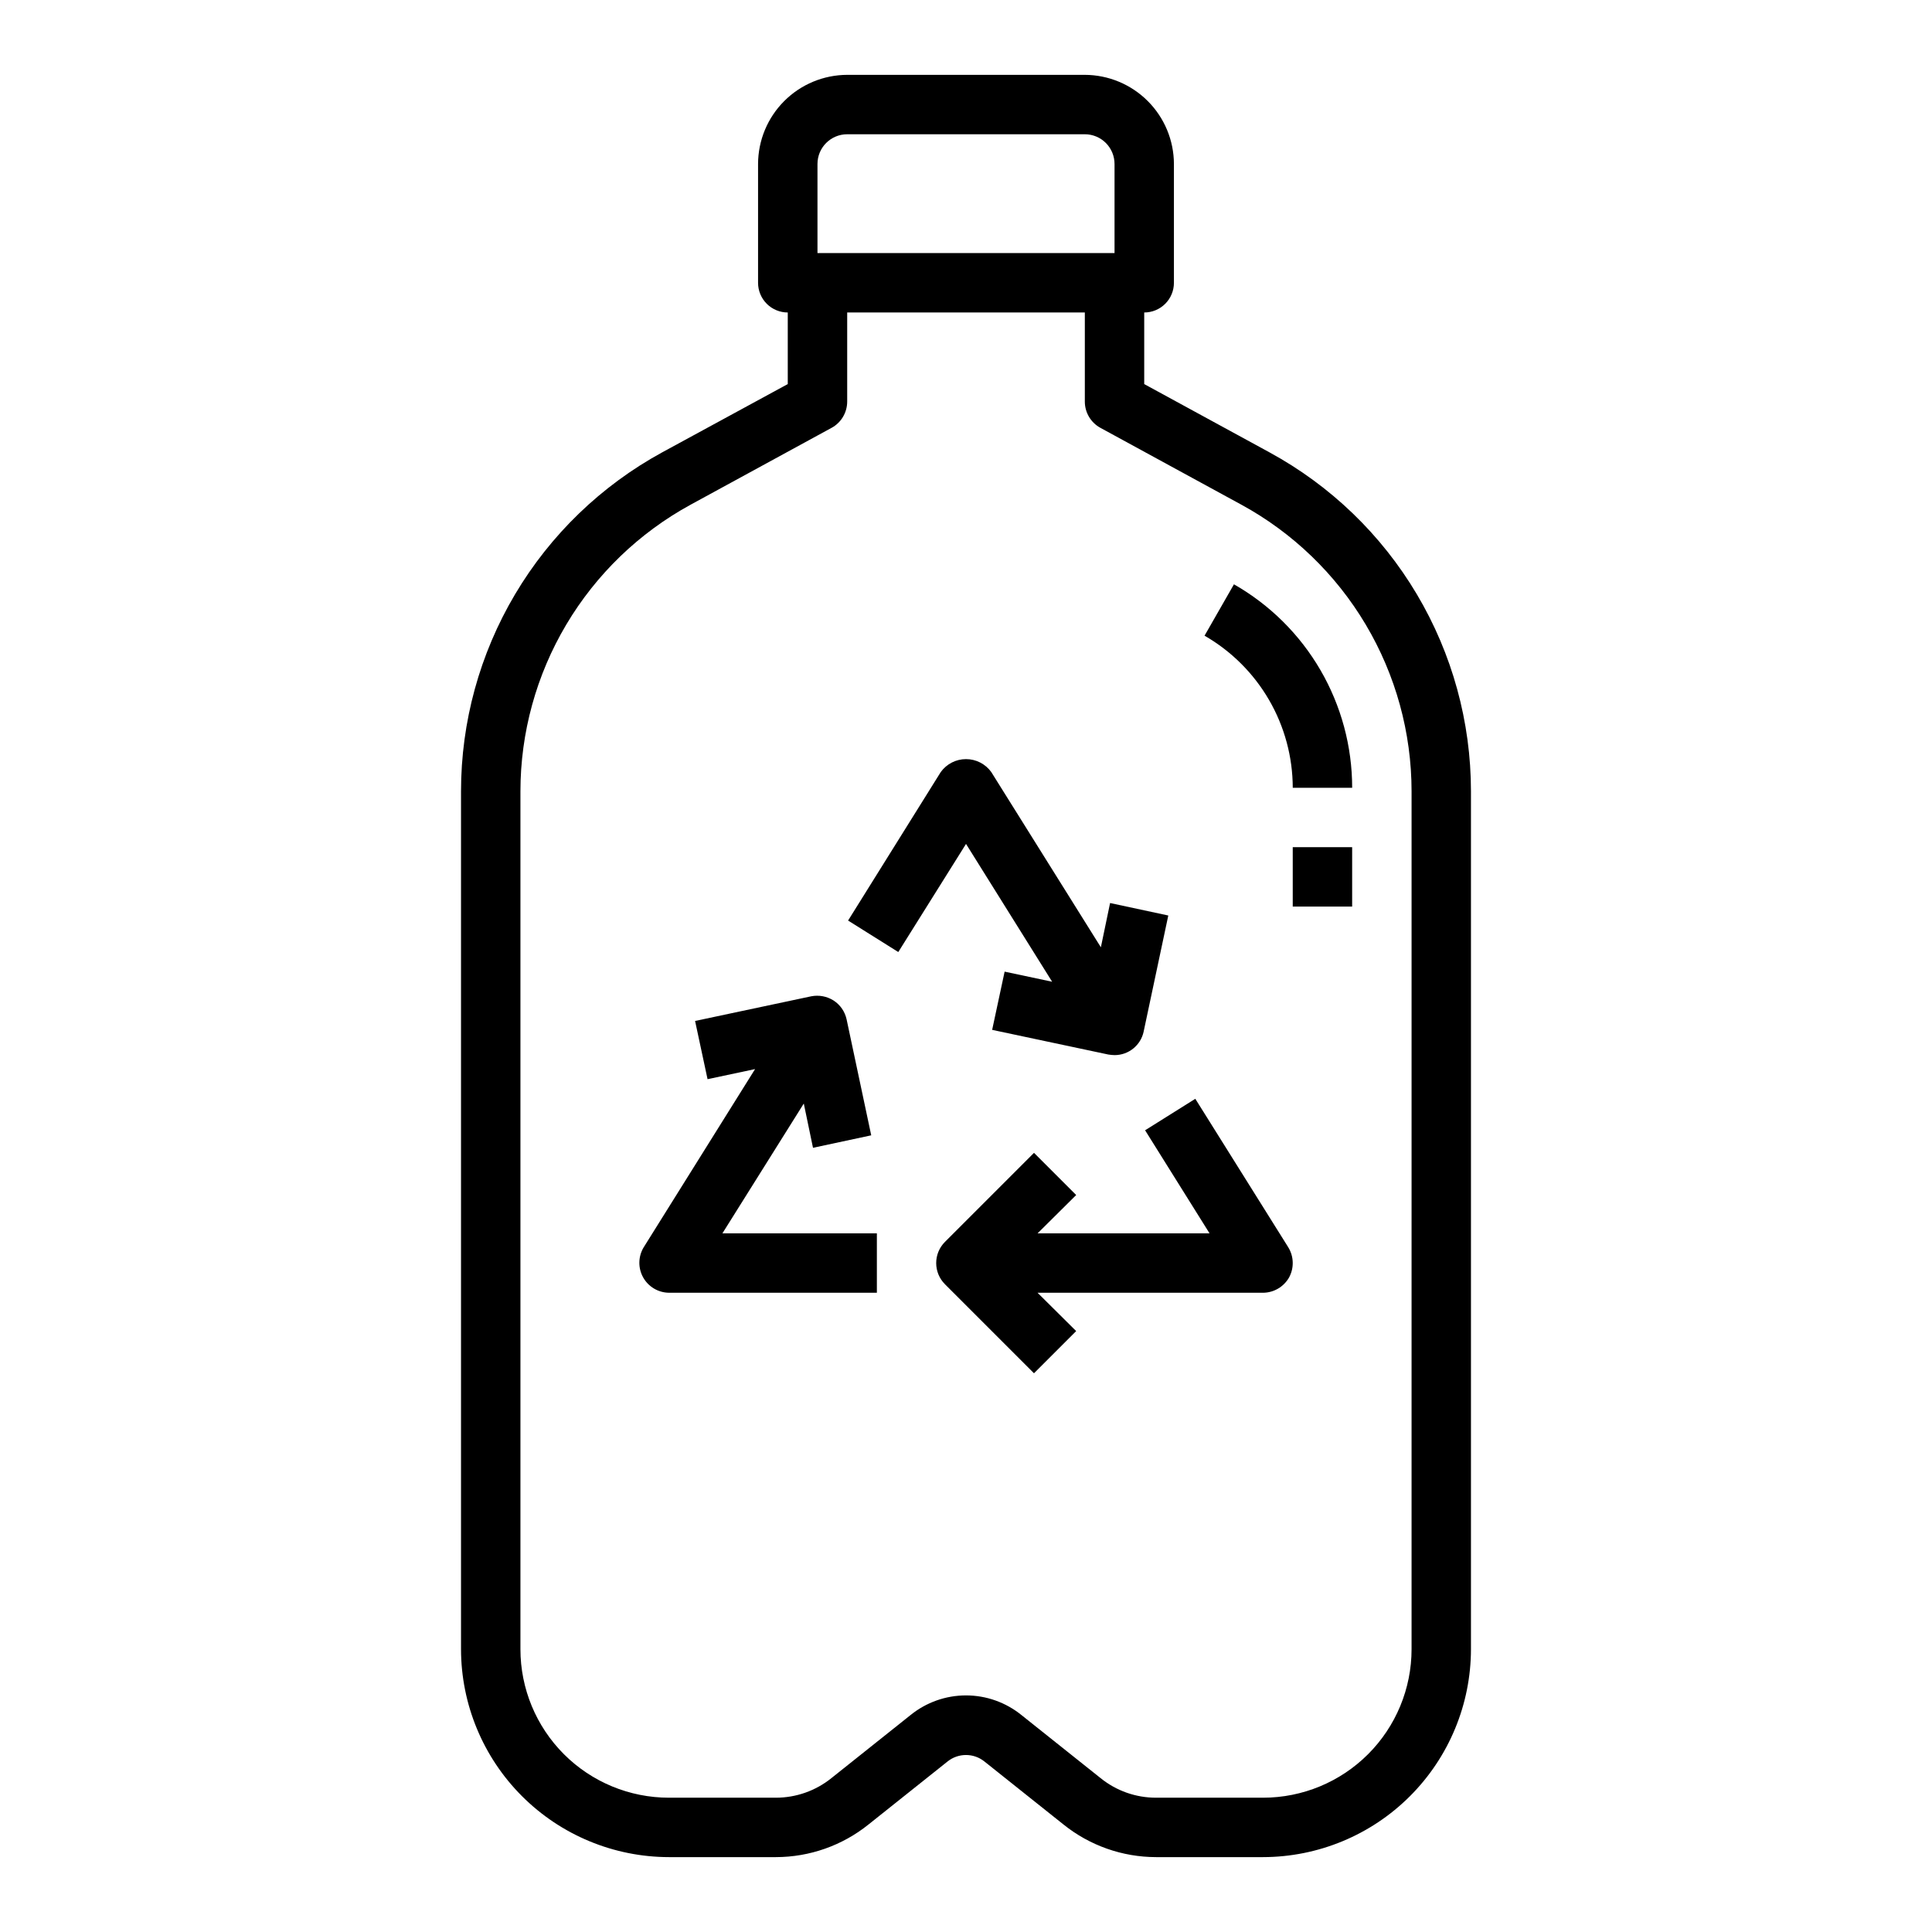 <?xml version="1.0" encoding="UTF-8"?>
<!-- Uploaded to: ICON Repo, www.iconrepo.com, Generator: ICON Repo Mixer Tools -->
<svg fill="#000000" width="800px" height="800px" version="1.1" viewBox="144 144 512 512" xmlns="http://www.w3.org/2000/svg">
 <g>
  <path d="m480.45 263.89-33.219-18.105v-18.973c2.09 0 4.09-0.828 5.566-2.305 1.477-1.477 2.305-3.477 2.305-5.566v-31.488c-0.016-6.258-2.512-12.254-6.938-16.676-4.426-4.426-10.418-6.922-16.676-6.941h-62.977c-6.258 0.02-12.254 2.516-16.68 6.941-4.426 4.422-6.918 10.418-6.938 16.676v31.488c0 2.09 0.828 4.09 2.305 5.566 1.477 1.477 3.481 2.305 5.566 2.305v18.973l-33.297 18.105c-16.129 8.809-29.59 21.797-38.969 37.602-9.379 15.805-14.324 33.84-14.324 52.219v227.34c0.016 14.609 5.824 28.617 16.156 38.945 10.332 10.332 24.336 16.141 38.945 16.16h28.34c8.934-0.008 17.598-3.062 24.562-8.66l20.941-16.688h-0.004c2.856-2.285 6.91-2.285 9.762 0l20.941 16.688c6.961 5.598 15.625 8.652 24.559 8.66h28.34c14.609-0.02 28.617-5.828 38.945-16.16 10.332-10.328 16.141-24.336 16.16-38.945v-227.34c-0.004-18.387-4.961-36.434-14.352-52.238-9.395-15.809-22.875-28.789-39.023-37.582zm-119.81-76.438c0-4.348 3.527-7.871 7.875-7.871h62.977c2.086 0 4.09 0.828 5.566 2.305 1.473 1.477 2.305 3.481 2.305 5.566v23.617h-78.723zm157.44 393.6c0 10.438-4.144 20.449-11.527 27.832-7.383 7.383-17.395 11.527-27.832 11.527h-28.34c-5.356 0.012-10.555-1.824-14.719-5.195l-20.941-16.688c-4.16-3.379-9.359-5.227-14.719-5.227-5.363 0-10.562 1.848-14.723 5.227l-20.941 16.688h0.004c-4.172 3.359-9.367 5.195-14.723 5.195h-28.34c-10.438 0-20.449-4.144-27.832-11.527-7.379-7.383-11.527-17.395-11.527-27.832v-227.34c0.008-15.547 4.199-30.801 12.137-44.168 7.938-13.367 19.324-24.348 32.969-31.797l37.391-20.387h0.004c2.523-1.395 4.09-4.047 4.094-6.93v-23.617h62.977v23.617c0 2.883 1.57 5.535 4.09 6.93l37.391 20.387h0.004c13.645 7.449 25.031 18.43 32.969 31.797 7.938 13.367 12.129 28.621 12.137 44.168z"/>
  <path d="m486.59 368.51h15.742v15.742h-15.742z"/>
  <path d="m453.61 386.62-6.535 30.781 0.004-0.004c-0.781 3.637-4 6.231-7.715 6.219-0.555-0.012-1.105-0.066-1.652-0.156l-30.781-6.535 3.305-15.43 12.594 2.676-22.824-36.523-17.949 28.652-13.305-8.344 24.562-39.359c1.551-2.148 4.039-3.422 6.691-3.422 2.648 0 5.141 1.273 6.691 3.422l29.047 46.445 2.441-11.73z"/>
  <path d="m485.64 482.5c-1.406 2.512-4.051 4.074-6.926 4.094h-59.75l10.234 10.156-11.18 11.18-23.617-23.617h0.004c-3.07-3.094-3.07-8.086 0-11.18l23.617-23.617 11.18 11.18-10.238 10.156h45.582l-17.082-27.316 13.305-8.344 24.641 39.359h-0.004c1.488 2.418 1.578 5.449 0.234 7.949z"/>
  <path d="m376.38 470.85v15.742h-55.105c-2.848-0.035-5.457-1.59-6.84-4.078-1.383-2.492-1.324-5.531 0.148-7.965l29.52-47.23-12.594 2.676-3.305-15.43 30.781-6.535h-0.004c2.039-0.395 4.148-0.004 5.906 1.102 1.762 1.133 3.004 2.914 3.461 4.961l6.535 30.781-15.43 3.305-2.441-11.73-21.566 34.402z"/>
  <path d="m502.34 352.77h-15.746c-0.016-8.18-2.184-16.211-6.289-23.285s-10-12.945-17.09-17.02l7.793-13.617c9.516 5.426 17.426 13.27 22.93 22.742 5.5 9.469 8.398 20.227 8.402 31.18z"/>
 </g>
</svg>